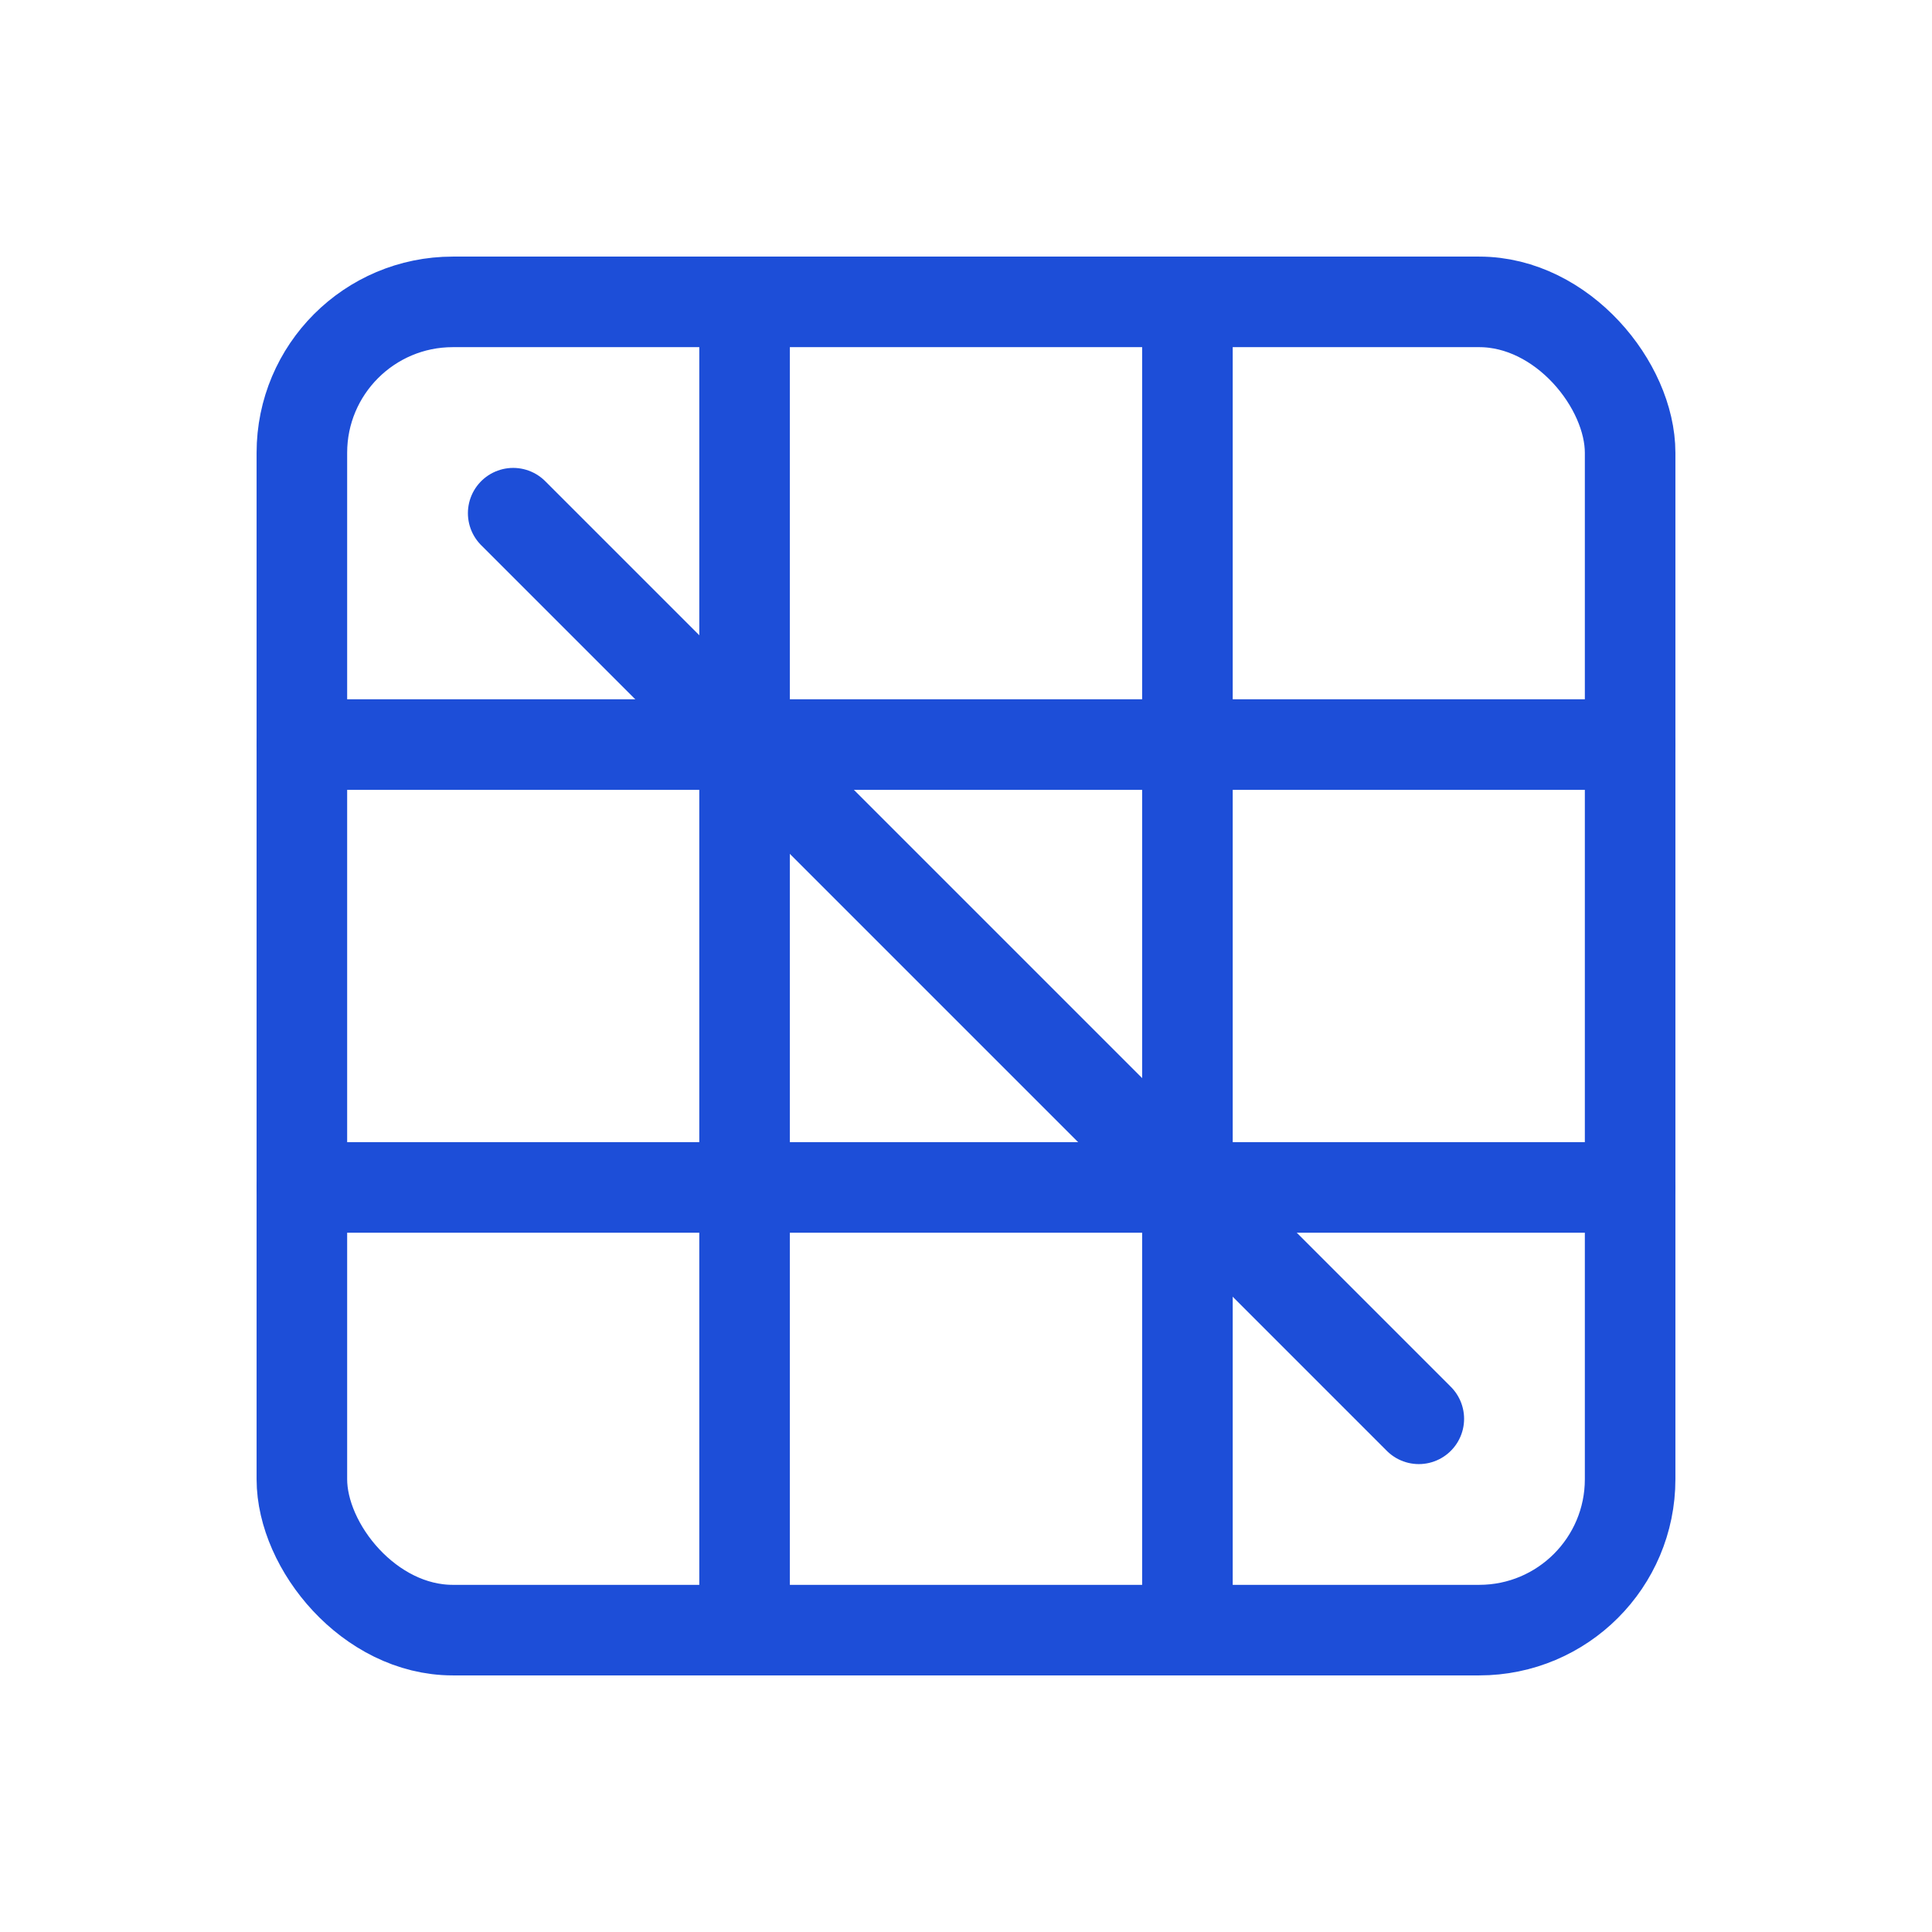 <!-- icon-1.svg : Structured Matrix -->
<svg xmlns="http://www.w3.org/2000/svg" width="128" height="128" viewBox="0 0 128 128">
  <g fill="none" stroke="#1D4ED8" stroke-width="6" stroke-linecap="round" stroke-linejoin="round">
    <rect x="20" y="20" width="88" height="88" rx="10"></rect>
    <!-- grid -->
    <path d="M49.33 20v88M78.67 20v88"></path>
    <path d="M20 49.33h88M20 78.67h88"></path>
    <!-- emphasized pattern -->
    <path d="M34 34l60 60"></path>
  </g>
</svg>
